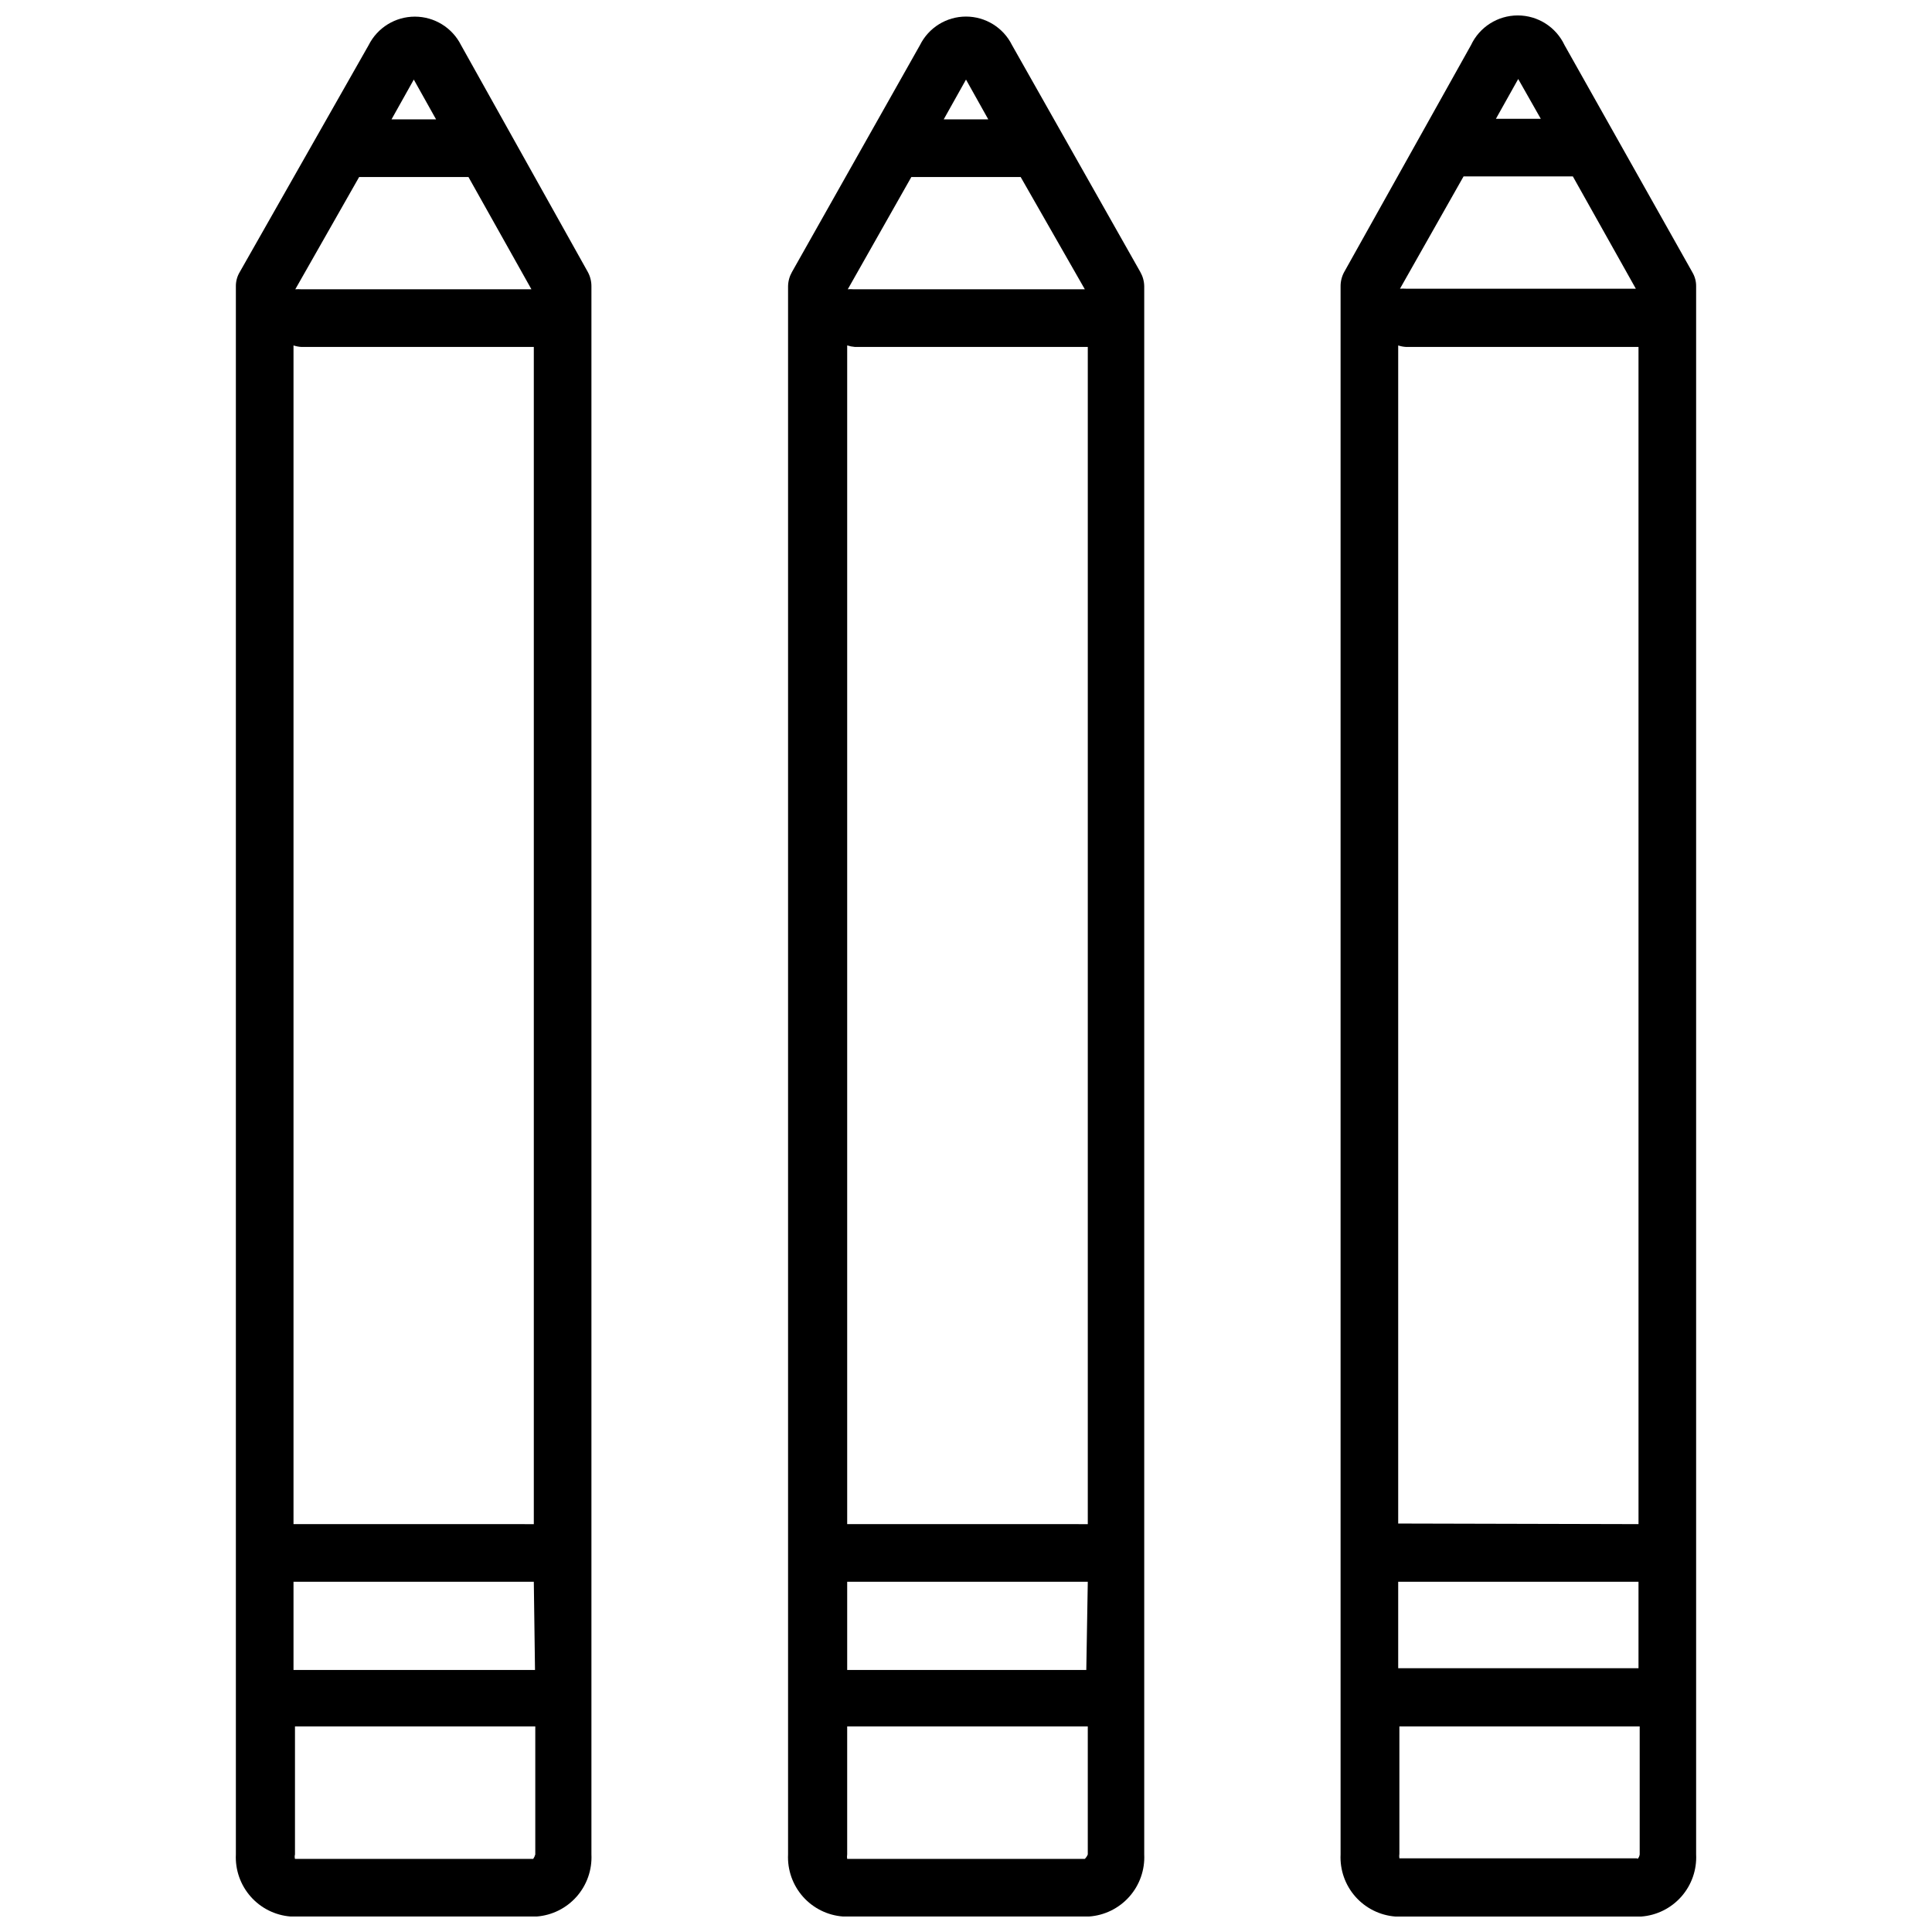 <?xml version="1.0" encoding="UTF-8"?>
<!-- Uploaded to: ICON Repo, www.iconrepo.com, Generator: ICON Repo Mixer Tools -->
<svg width="800px" height="800px" version="1.1" viewBox="144 144 512 512" xmlns="http://www.w3.org/2000/svg">
 <defs>
  <clipPath id="c">
   <path d="m206 148.09h95v503.81h-95z"/>
  </clipPath>
  <clipPath id="b">
   <path d="m352 148.09h96v503.81h-96z"/>
  </clipPath>
  <clipPath id="a">
   <path d="m499 148.09h95v503.81h-95z"/>
  </clipPath>
 </defs>
 <g>
  <g clip-path="url(#c)">
   <path d="m266.18 155.96c-2.324-4.629-7.062-7.551-12.242-7.551-5.18 0-9.918 2.922-12.242 7.551l-34.164 60.145c-0.684 1.141-1.039 2.445-1.023 3.777v415.56c-0.195 4.09 1.207 8.09 3.91 11.164 2.703 3.07 6.496 4.969 10.574 5.289h65.258c4.082-0.32 7.875-2.219 10.578-5.289 2.703-3.074 4.106-7.074 3.906-11.164v-415.56c0.008-1.32-0.316-2.617-0.941-3.777zm19.602 430.6h-64v-23.379h63.684zm-64-38.652v-312.36c0.664 0.215 1.348 0.348 2.047 0.395h61.637v311.97zm17.395-357h28.969l16.688 29.758-61.004-0.004c-0.527-0.035-1.051-0.035-1.574 0zm14.484-25.82 5.902 10.547h-11.809zm31.488 471.54h-62.977c-0.105-0.387-0.105-0.797 0-1.184v-33.926h63.684v33.93l0.004-0.004c-0.117 0.422-0.305 0.824-0.551 1.184z"/>
  </g>
  <g clip-path="url(#b)">
   <path d="m412.2 155.96c-2.297-4.637-7.027-7.57-12.199-7.57-5.176 0-9.906 2.934-12.203 7.57l-33.93 60.145c-0.652 1.152-1.004 2.453-1.023 3.777v415.56c-0.195 4.102 1.219 8.113 3.938 11.188 2.723 3.074 6.535 4.965 10.629 5.266h65.18c4.106-0.281 7.938-2.164 10.676-5.238 2.738-3.074 4.16-7.102 3.965-11.215v-415.56c-0.016-1.324-0.371-2.625-1.023-3.777zm19.68 430.6h-63.367v-23.379h63.762zm-63.367-38.652v-312.36c0.664 0.207 1.352 0.34 2.047 0.395h61.715v311.97zm17.004-357h28.969l17.004 29.754h-61.324c-0.5-0.043-1-0.043-1.496 0zm14.484-25.82 5.902 10.547h-11.809zm31.488 471.54h-62.977c-0.07-0.391-0.07-0.793 0-1.184v-33.926h63.762v33.93-0.004c-0.176 0.445-0.445 0.848-0.785 1.184z"/>
  </g>
  <g clip-path="url(#a)">
   <path d="m592.47 216.11-33.848-60.145c-2.258-4.805-7.09-7.875-12.398-7.875-5.312 0-10.145 3.07-12.398 7.875l-33.613 60.145c-0.629 1.16-0.953 2.457-0.945 3.777v415.56c-0.199 4.09 1.203 8.09 3.906 11.164 2.707 3.07 6.5 4.969 10.578 5.289h65.258c4.078-0.32 7.871-2.219 10.578-5.289 2.703-3.074 4.106-7.074 3.906-11.164v-415.56c0.016-1.332-0.336-2.637-1.023-3.777zm-14.25 369.98h-63.684v-22.906h63.684zm-63.684-38.336v-312.21c0.664 0.223 1.352 0.355 2.047 0.395h61.637l0.004 311.97zm17.32-357h28.969l16.688 29.758-60.93-0.004c-0.523-0.035-1.051-0.035-1.574 0zm14.484-25.82 5.984 10.547h-11.891zm31.488 471.54h-62.977v-0.004c-0.062-0.391-0.062-0.789 0-1.18v-33.77h63.684v33.93-0.004c-0.059 0.441-0.25 0.852-0.551 1.184z"/>
  </g>
 </g>
</svg>